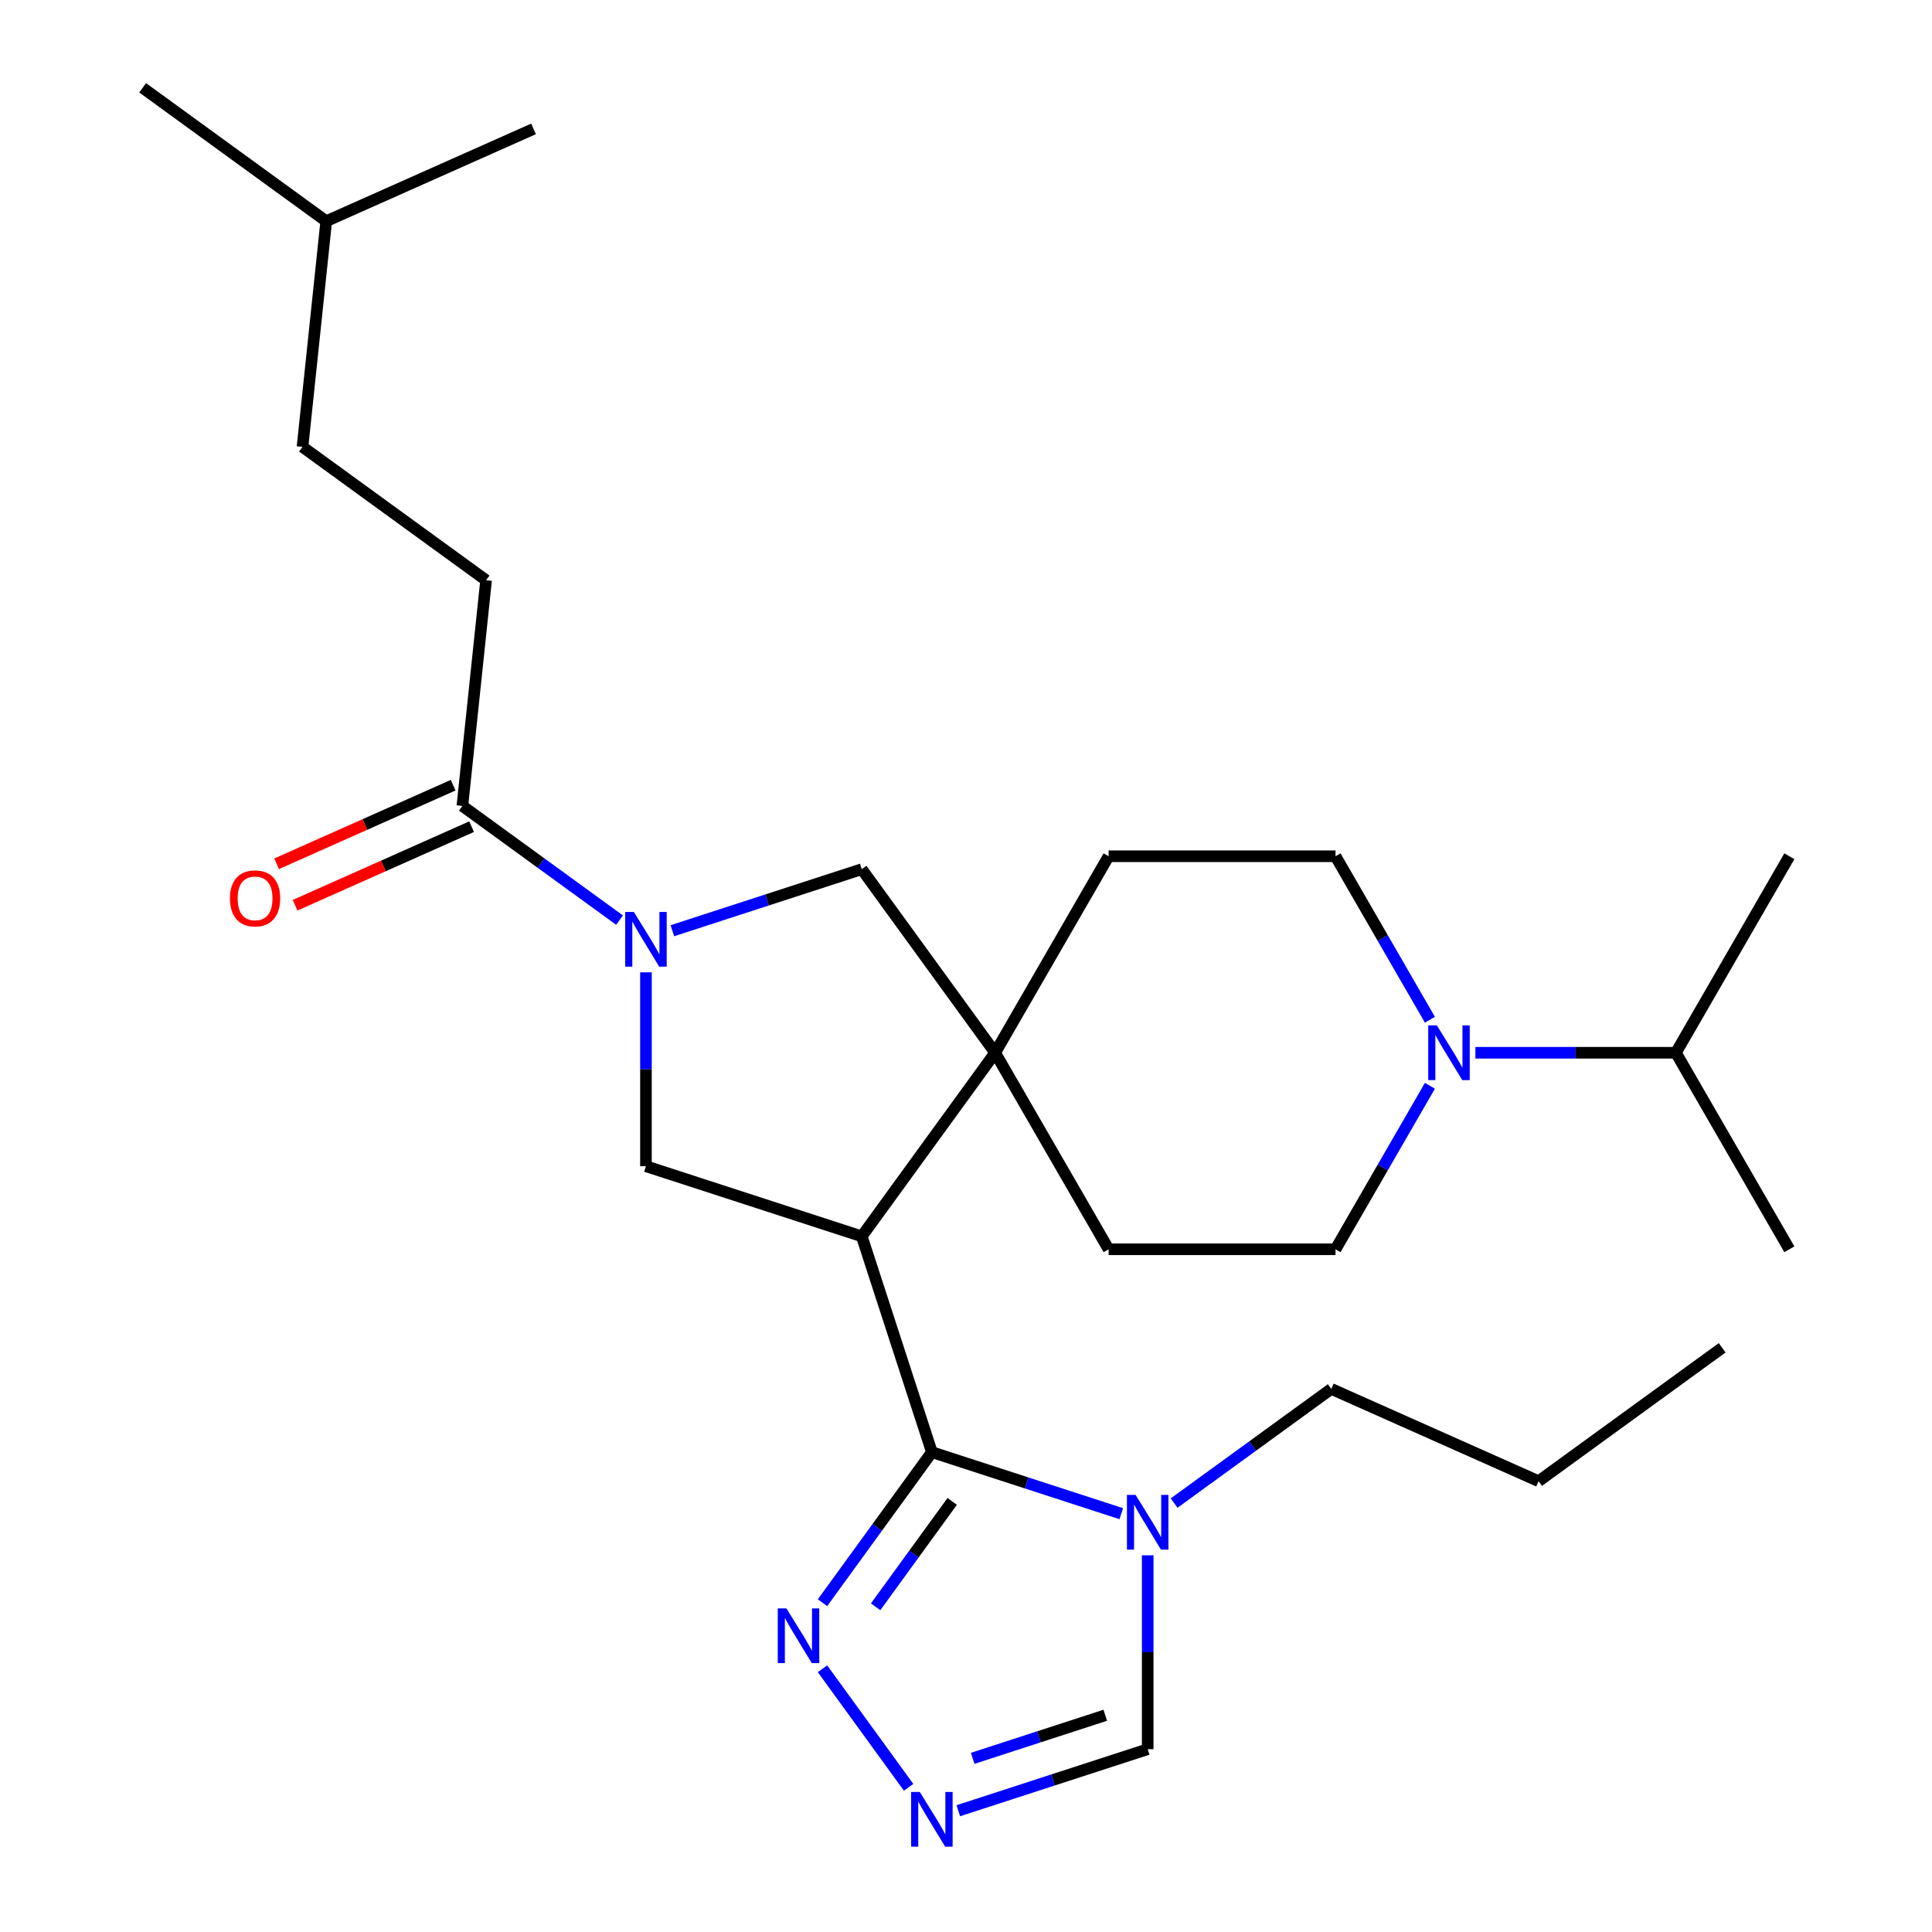 <?xml version='1.0' encoding='iso-8859-1'?>
<svg version='1.1' baseProfile='full'
              xmlns='http://www.w3.org/2000/svg'
                      xmlns:rdkit='http://www.rdkit.org/xml'
                      xmlns:xlink='http://www.w3.org/1999/xlink'
                  xml:space='preserve'
width='1000px' height='1000px' viewBox='0 0 1000 1000'>
<!-- END OF HEADER -->
<rect style='opacity:1.0;fill:#FFFFFF;stroke:none' width='1000' height='1000' x='0' y='0'> </rect>
<path class='bond-0' d='M 446.046,639.93 L 482.341,751.633' style='fill:none;fill-rule:evenodd;stroke:#000000;stroke-width:6px;stroke-linecap:butt;stroke-linejoin:miter;stroke-opacity:1' />
<path class='bond-2' d='M 446.046,639.93 L 515.083,544.909' style='fill:none;fill-rule:evenodd;stroke:#000000;stroke-width:6px;stroke-linecap:butt;stroke-linejoin:miter;stroke-opacity:1' />
<path class='bond-4' d='M 446.046,639.93 L 334.342,603.635' style='fill:none;fill-rule:evenodd;stroke:#000000;stroke-width:6px;stroke-linecap:butt;stroke-linejoin:miter;stroke-opacity:1' />
<path class='bond-3' d='M 482.341,751.633 L 531.355,767.559' style='fill:none;fill-rule:evenodd;stroke:#000000;stroke-width:6px;stroke-linecap:butt;stroke-linejoin:miter;stroke-opacity:1' />
<path class='bond-3' d='M 531.355,767.559 L 580.368,783.484' style='fill:none;fill-rule:evenodd;stroke:#0000FF;stroke-width:6px;stroke-linecap:butt;stroke-linejoin:miter;stroke-opacity:1' />
<path class='bond-5' d='M 482.341,751.633 L 454.033,790.596' style='fill:none;fill-rule:evenodd;stroke:#000000;stroke-width:6px;stroke-linecap:butt;stroke-linejoin:miter;stroke-opacity:1' />
<path class='bond-5' d='M 454.033,790.596 L 425.725,829.558' style='fill:none;fill-rule:evenodd;stroke:#0000FF;stroke-width:6px;stroke-linecap:butt;stroke-linejoin:miter;stroke-opacity:1' />
<path class='bond-5' d='M 492.853,777.129 L 473.037,804.403' style='fill:none;fill-rule:evenodd;stroke:#000000;stroke-width:6px;stroke-linecap:butt;stroke-linejoin:miter;stroke-opacity:1' />
<path class='bond-5' d='M 473.037,804.403 L 453.222,831.677' style='fill:none;fill-rule:evenodd;stroke:#0000FF;stroke-width:6px;stroke-linecap:butt;stroke-linejoin:miter;stroke-opacity:1' />
<path class='bond-1' d='M 334.342,503.279 L 334.342,553.457' style='fill:none;fill-rule:evenodd;stroke:#0000FF;stroke-width:6px;stroke-linecap:butt;stroke-linejoin:miter;stroke-opacity:1' />
<path class='bond-1' d='M 334.342,553.457 L 334.342,603.635' style='fill:none;fill-rule:evenodd;stroke:#000000;stroke-width:6px;stroke-linecap:butt;stroke-linejoin:miter;stroke-opacity:1' />
<path class='bond-7' d='M 320.666,476.246 L 279.994,446.696' style='fill:none;fill-rule:evenodd;stroke:#0000FF;stroke-width:6px;stroke-linecap:butt;stroke-linejoin:miter;stroke-opacity:1' />
<path class='bond-7' d='M 279.994,446.696 L 239.322,417.146' style='fill:none;fill-rule:evenodd;stroke:#000000;stroke-width:6px;stroke-linecap:butt;stroke-linejoin:miter;stroke-opacity:1' />
<path class='bond-27' d='M 348.019,481.739 L 397.033,465.813' style='fill:none;fill-rule:evenodd;stroke:#0000FF;stroke-width:6px;stroke-linecap:butt;stroke-linejoin:miter;stroke-opacity:1' />
<path class='bond-27' d='M 397.033,465.813 L 446.046,449.888' style='fill:none;fill-rule:evenodd;stroke:#000000;stroke-width:6px;stroke-linecap:butt;stroke-linejoin:miter;stroke-opacity:1' />
<path class='bond-8' d='M 515.083,544.909 L 446.046,449.888' style='fill:none;fill-rule:evenodd;stroke:#000000;stroke-width:6px;stroke-linecap:butt;stroke-linejoin:miter;stroke-opacity:1' />
<path class='bond-11' d='M 515.083,544.909 L 573.809,443.192' style='fill:none;fill-rule:evenodd;stroke:#000000;stroke-width:6px;stroke-linecap:butt;stroke-linejoin:miter;stroke-opacity:1' />
<path class='bond-12' d='M 515.083,544.909 L 573.809,646.625' style='fill:none;fill-rule:evenodd;stroke:#000000;stroke-width:6px;stroke-linecap:butt;stroke-linejoin:miter;stroke-opacity:1' />
<path class='bond-10' d='M 594.045,805.025 L 594.045,855.203' style='fill:none;fill-rule:evenodd;stroke:#0000FF;stroke-width:6px;stroke-linecap:butt;stroke-linejoin:miter;stroke-opacity:1' />
<path class='bond-10' d='M 594.045,855.203 L 594.045,905.381' style='fill:none;fill-rule:evenodd;stroke:#000000;stroke-width:6px;stroke-linecap:butt;stroke-linejoin:miter;stroke-opacity:1' />
<path class='bond-18' d='M 607.721,777.992 L 648.393,748.442' style='fill:none;fill-rule:evenodd;stroke:#0000FF;stroke-width:6px;stroke-linecap:butt;stroke-linejoin:miter;stroke-opacity:1' />
<path class='bond-18' d='M 648.393,748.442 L 689.066,718.891' style='fill:none;fill-rule:evenodd;stroke:#000000;stroke-width:6px;stroke-linecap:butt;stroke-linejoin:miter;stroke-opacity:1' />
<path class='bond-6' d='M 425.725,863.751 L 470.304,925.107' style='fill:none;fill-rule:evenodd;stroke:#0000FF;stroke-width:6px;stroke-linecap:butt;stroke-linejoin:miter;stroke-opacity:1' />
<path class='bond-29' d='M 496.017,937.232 L 545.031,921.306' style='fill:none;fill-rule:evenodd;stroke:#0000FF;stroke-width:6px;stroke-linecap:butt;stroke-linejoin:miter;stroke-opacity:1' />
<path class='bond-29' d='M 545.031,921.306 L 594.045,905.381' style='fill:none;fill-rule:evenodd;stroke:#000000;stroke-width:6px;stroke-linecap:butt;stroke-linejoin:miter;stroke-opacity:1' />
<path class='bond-29' d='M 503.462,910.113 L 537.772,898.965' style='fill:none;fill-rule:evenodd;stroke:#0000FF;stroke-width:6px;stroke-linecap:butt;stroke-linejoin:miter;stroke-opacity:1' />
<path class='bond-29' d='M 537.772,898.965 L 572.082,887.817' style='fill:none;fill-rule:evenodd;stroke:#000000;stroke-width:6px;stroke-linecap:butt;stroke-linejoin:miter;stroke-opacity:1' />
<path class='bond-15' d='M 234.544,406.416 L 188.863,426.754' style='fill:none;fill-rule:evenodd;stroke:#000000;stroke-width:6px;stroke-linecap:butt;stroke-linejoin:miter;stroke-opacity:1' />
<path class='bond-15' d='M 188.863,426.754 L 143.183,447.093' style='fill:none;fill-rule:evenodd;stroke:#FF0000;stroke-width:6px;stroke-linecap:butt;stroke-linejoin:miter;stroke-opacity:1' />
<path class='bond-15' d='M 244.099,427.876 L 198.418,448.214' style='fill:none;fill-rule:evenodd;stroke:#000000;stroke-width:6px;stroke-linecap:butt;stroke-linejoin:miter;stroke-opacity:1' />
<path class='bond-15' d='M 198.418,448.214 L 152.737,468.552' style='fill:none;fill-rule:evenodd;stroke:#FF0000;stroke-width:6px;stroke-linecap:butt;stroke-linejoin:miter;stroke-opacity:1' />
<path class='bond-16' d='M 239.322,417.146 L 251.599,300.337' style='fill:none;fill-rule:evenodd;stroke:#000000;stroke-width:6px;stroke-linecap:butt;stroke-linejoin:miter;stroke-opacity:1' />
<path class='bond-9' d='M 740.117,562.005 L 715.689,604.315' style='fill:none;fill-rule:evenodd;stroke:#0000FF;stroke-width:6px;stroke-linecap:butt;stroke-linejoin:miter;stroke-opacity:1' />
<path class='bond-9' d='M 715.689,604.315 L 691.261,646.625' style='fill:none;fill-rule:evenodd;stroke:#000000;stroke-width:6px;stroke-linecap:butt;stroke-linejoin:miter;stroke-opacity:1' />
<path class='bond-17' d='M 763.664,544.909 L 815.552,544.909' style='fill:none;fill-rule:evenodd;stroke:#0000FF;stroke-width:6px;stroke-linecap:butt;stroke-linejoin:miter;stroke-opacity:1' />
<path class='bond-17' d='M 815.552,544.909 L 867.44,544.909' style='fill:none;fill-rule:evenodd;stroke:#000000;stroke-width:6px;stroke-linecap:butt;stroke-linejoin:miter;stroke-opacity:1' />
<path class='bond-28' d='M 740.117,527.812 L 715.689,485.502' style='fill:none;fill-rule:evenodd;stroke:#0000FF;stroke-width:6px;stroke-linecap:butt;stroke-linejoin:miter;stroke-opacity:1' />
<path class='bond-28' d='M 715.689,485.502 L 691.261,443.192' style='fill:none;fill-rule:evenodd;stroke:#000000;stroke-width:6px;stroke-linecap:butt;stroke-linejoin:miter;stroke-opacity:1' />
<path class='bond-13' d='M 573.809,443.192 L 691.261,443.192' style='fill:none;fill-rule:evenodd;stroke:#000000;stroke-width:6px;stroke-linecap:butt;stroke-linejoin:miter;stroke-opacity:1' />
<path class='bond-14' d='M 573.809,646.625 L 691.261,646.625' style='fill:none;fill-rule:evenodd;stroke:#000000;stroke-width:6px;stroke-linecap:butt;stroke-linejoin:miter;stroke-opacity:1' />
<path class='bond-19' d='M 251.599,300.337 L 156.578,231.3' style='fill:none;fill-rule:evenodd;stroke:#000000;stroke-width:6px;stroke-linecap:butt;stroke-linejoin:miter;stroke-opacity:1' />
<path class='bond-21' d='M 867.44,544.909 L 926.166,646.625' style='fill:none;fill-rule:evenodd;stroke:#000000;stroke-width:6px;stroke-linecap:butt;stroke-linejoin:miter;stroke-opacity:1' />
<path class='bond-22' d='M 867.44,544.909 L 926.166,443.192' style='fill:none;fill-rule:evenodd;stroke:#000000;stroke-width:6px;stroke-linecap:butt;stroke-linejoin:miter;stroke-opacity:1' />
<path class='bond-23' d='M 689.066,718.891 L 796.364,766.664' style='fill:none;fill-rule:evenodd;stroke:#000000;stroke-width:6px;stroke-linecap:butt;stroke-linejoin:miter;stroke-opacity:1' />
<path class='bond-20' d='M 156.578,231.3 L 168.855,114.491' style='fill:none;fill-rule:evenodd;stroke:#000000;stroke-width:6px;stroke-linecap:butt;stroke-linejoin:miter;stroke-opacity:1' />
<path class='bond-24' d='M 168.855,114.491 L 73.834,45.455' style='fill:none;fill-rule:evenodd;stroke:#000000;stroke-width:6px;stroke-linecap:butt;stroke-linejoin:miter;stroke-opacity:1' />
<path class='bond-25' d='M 168.855,114.491 L 276.153,66.719' style='fill:none;fill-rule:evenodd;stroke:#000000;stroke-width:6px;stroke-linecap:butt;stroke-linejoin:miter;stroke-opacity:1' />
<path class='bond-26' d='M 796.364,766.664 L 891.385,697.627' style='fill:none;fill-rule:evenodd;stroke:#000000;stroke-width:6px;stroke-linecap:butt;stroke-linejoin:miter;stroke-opacity:1' />
<path  class='atom-2' d='M 328.082 472.023
L 337.362 487.023
Q 338.282 488.503, 339.762 491.183
Q 341.242 493.863, 341.322 494.023
L 341.322 472.023
L 345.082 472.023
L 345.082 500.343
L 341.202 500.343
L 331.242 483.943
Q 330.082 482.023, 328.842 479.823
Q 327.642 477.623, 327.282 476.943
L 327.282 500.343
L 323.602 500.343
L 323.602 472.023
L 328.082 472.023
' fill='#0000FF'/>
<path  class='atom-4' d='M 587.785 773.768
L 597.065 788.768
Q 597.985 790.248, 599.465 792.928
Q 600.945 795.608, 601.025 795.768
L 601.025 773.768
L 604.785 773.768
L 604.785 802.088
L 600.905 802.088
L 590.945 785.688
Q 589.785 783.768, 588.545 781.568
Q 587.345 779.368, 586.985 778.688
L 586.985 802.088
L 583.305 802.088
L 583.305 773.768
L 587.785 773.768
' fill='#0000FF'/>
<path  class='atom-6' d='M 407.044 832.494
L 416.324 847.494
Q 417.244 848.974, 418.724 851.654
Q 420.204 854.334, 420.284 854.494
L 420.284 832.494
L 424.044 832.494
L 424.044 860.814
L 420.164 860.814
L 410.204 844.414
Q 409.044 842.494, 407.804 840.294
Q 406.604 838.094, 406.244 837.414
L 406.244 860.814
L 402.564 860.814
L 402.564 832.494
L 407.044 832.494
' fill='#0000FF'/>
<path  class='atom-7' d='M 476.081 927.515
L 485.361 942.515
Q 486.281 943.995, 487.761 946.675
Q 489.241 949.355, 489.321 949.515
L 489.321 927.515
L 493.081 927.515
L 493.081 955.835
L 489.201 955.835
L 479.241 939.435
Q 478.081 937.515, 476.841 935.315
Q 475.641 933.115, 475.281 932.435
L 475.281 955.835
L 471.601 955.835
L 471.601 927.515
L 476.081 927.515
' fill='#0000FF'/>
<path  class='atom-10' d='M 743.728 530.749
L 753.008 545.749
Q 753.928 547.229, 755.408 549.909
Q 756.888 552.589, 756.968 552.749
L 756.968 530.749
L 760.728 530.749
L 760.728 559.069
L 756.848 559.069
L 746.888 542.669
Q 745.728 540.749, 744.488 538.549
Q 743.288 536.349, 742.928 535.669
L 742.928 559.069
L 739.248 559.069
L 739.248 530.749
L 743.728 530.749
' fill='#0000FF'/>
<path  class='atom-16' d='M 119.024 464.998
Q 119.024 458.198, 122.384 454.398
Q 125.744 450.598, 132.024 450.598
Q 138.304 450.598, 141.664 454.398
Q 145.024 458.198, 145.024 464.998
Q 145.024 471.878, 141.624 475.798
Q 138.224 479.678, 132.024 479.678
Q 125.784 479.678, 122.384 475.798
Q 119.024 471.918, 119.024 464.998
M 132.024 476.478
Q 136.344 476.478, 138.664 473.598
Q 141.024 470.678, 141.024 464.998
Q 141.024 459.438, 138.664 456.638
Q 136.344 453.798, 132.024 453.798
Q 127.704 453.798, 125.344 456.598
Q 123.024 459.398, 123.024 464.998
Q 123.024 470.718, 125.344 473.598
Q 127.704 476.478, 132.024 476.478
' fill='#FF0000'/>
</svg>
